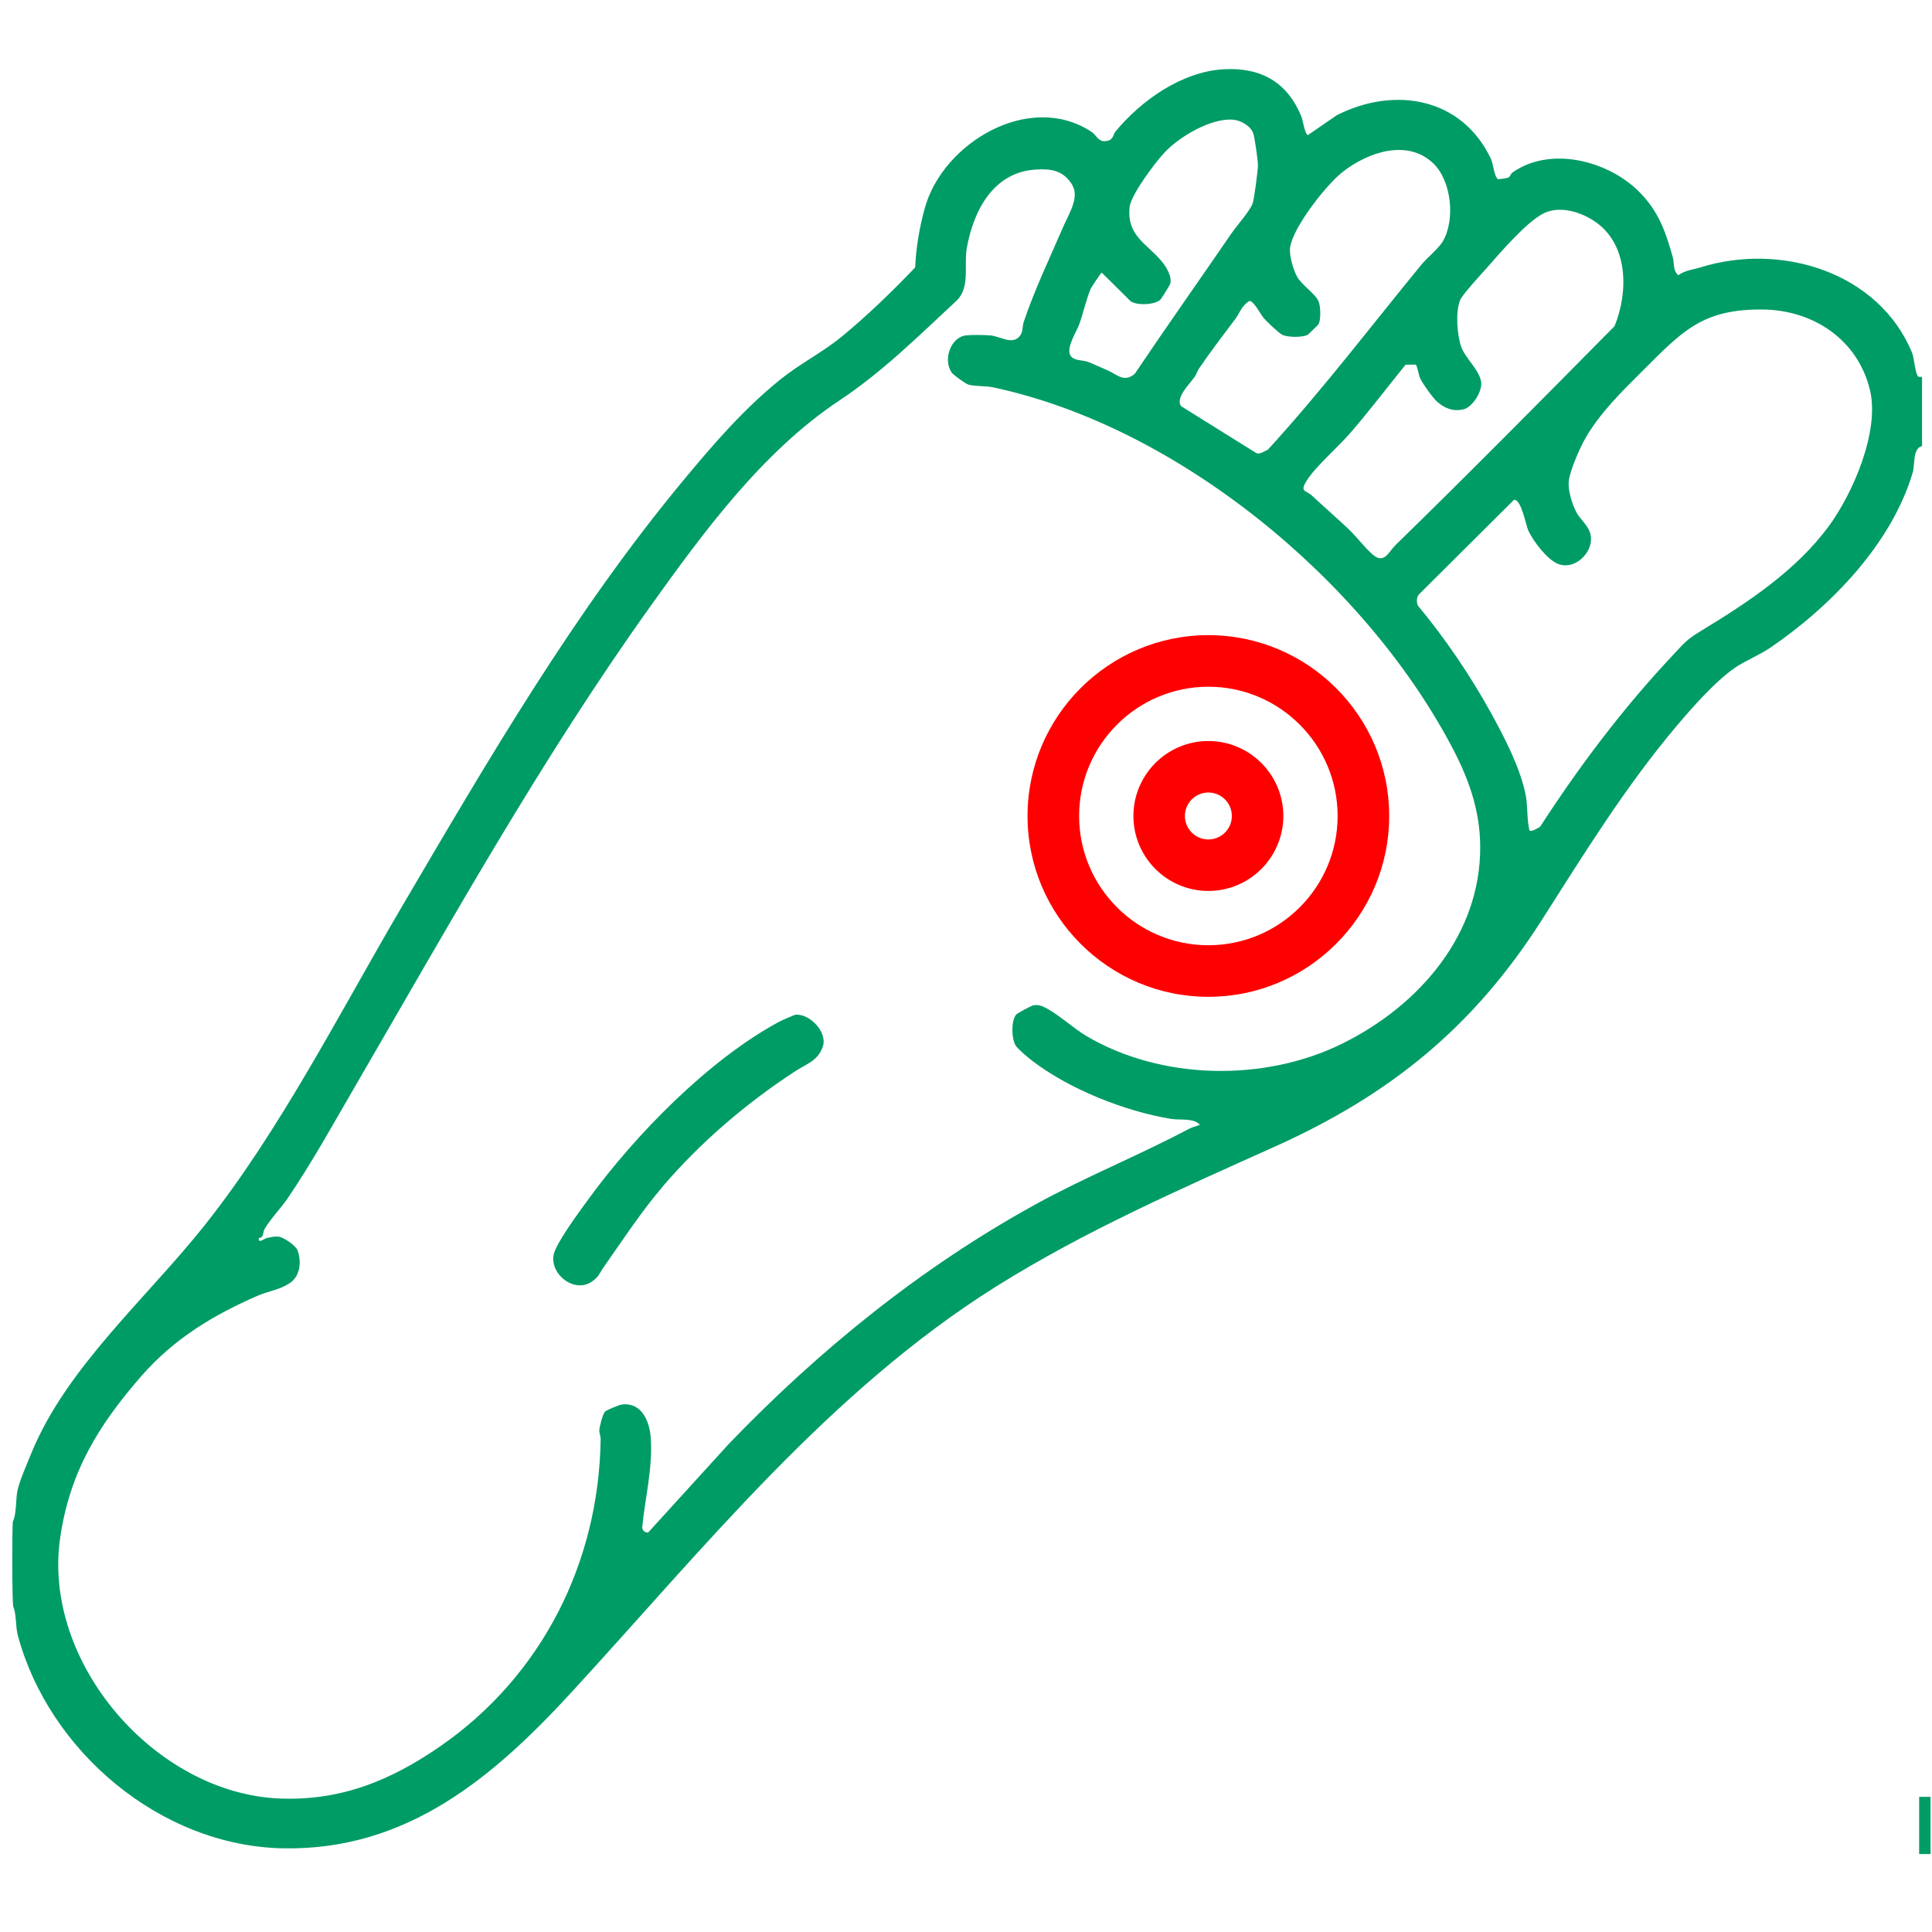 <?xml version="1.0" encoding="UTF-8"?>
<svg id="Livello_2" data-name="Livello 2" xmlns="http://www.w3.org/2000/svg" viewBox="0 0 200 200">
  <defs>
    <style>
      .cls-1 {
        fill: #009c65;
      }

      .cls-2 {
        fill: red;
      }
    </style>
  </defs>
  <g id="hbo6Uz.tif">
    <g>
      <path class="cls-1" d="M198.56,38.98c.11.08.37-.05.41.11v7.09c-1,.23-.71,1.9-.97,2.75-2.19,7.38-8.48,13.85-14.74,18.12-1.08.74-2.74,1.43-3.68,2.09-2.05,1.43-4.32,4.01-6,5.99-5.43,6.45-9.56,13.2-14.02,20.18-7.08,11.09-15.73,18.05-27.55,23.37-9.8,4.41-19.69,8.73-28.88,14.49-17.27,10.84-30.29,27.12-43.91,41.95-8.15,8.87-17.06,16.43-29.84,16.22s-24.34-10.1-27.54-22.06c-.23-.85-.14-2.22-.46-2.94-.14-.31-.14-8.67-.04-8.86.37-.69.29-2.38.47-3.2.24-1.07,1.02-2.82,1.45-3.88,3.61-8.83,11.94-16.03,17.91-23.54,7.89-9.93,14.05-22.15,20.49-33.1,8.86-15.08,17.78-30.41,29.02-43.96,3.13-3.77,6.23-7.39,10.08-10.5,2.03-1.64,4.4-2.83,6.36-4.44,2.63-2.16,5.3-4.74,7.62-7.18.07-1.98.46-4.21.99-6.12,1.85-6.76,10.81-12.12,17.22-7.94.65.42.75,1.25,1.83.92.46-.14.47-.66.7-.93,2.68-3.25,6.89-6.19,11.18-6.44,3.89-.22,6.63,1.35,8.08,4.95.13.32.35,1.86.66,1.86l2.98-2.05c5.98-3.04,12.99-1.84,15.98,4.56.22.47.34,1.95.75,2.07.3-.06.85-.07,1.08-.21.14-.09.2-.36.39-.5,3.92-2.76,9.88-1.22,13.08,1.98,2.04,2.03,2.77,4.16,3.52,6.85.15.56-.01,1.35.56,1.81.71-.52,1.48-.56,2.29-.81,8.33-2.6,18.47.46,21.92,8.87.19.46.33,2.22.62,2.42ZM117.49,38.67c3.28-4.88,6.68-9.68,9.99-14.51.54-.79,1.93-2.34,2.2-3.12.15-.43.55-3.45.54-3.96,0-.48-.33-2.8-.47-3.23-.25-.81-1.29-1.39-2.1-1.46-2.28-.19-5.57,1.76-7.09,3.39-.97,1.03-3.51,4.39-3.63,5.7-.26,2.91,1.67,3.65,3.26,5.49.49.56,1.17,1.64.95,2.41-.04.14-.93,1.57-1.02,1.65-.61.54-2.41.61-3.07.16l-2.99-2.96c-.1,0-1.08,1.51-1.15,1.66-.43.98-.8,2.62-1.19,3.69-.29.79-1.38,2.42-.91,3.22.34.58,1.31.46,1.85.67s1.34.59,1.96.85c1,.42,1.75,1.35,2.87.36ZM124.11,38.17c-.18.26-.25.57-.43.83-.49.72-2.05,2.17-1.41,3.05l7.76,4.84c.39.19.83-.18,1.21-.33,5.62-6.14,10.65-12.76,15.91-19.17.59-.72,1.74-1.63,2.2-2.39,1.32-2.23.91-6.24-.94-8.05-2.71-2.65-6.88-1.17-9.47.89-1.67,1.32-5.11,5.71-5.39,7.78-.11.8.32,2.26.7,2.98.46.88,1.95,1.83,2.26,2.62.2.5.25,1.92-.03,2.36-.04.07-1.06,1.06-1.13,1.09-.58.27-2,.26-2.59,0-.34-.15-1.66-1.41-1.95-1.75-.25-.29-1.06-1.83-1.47-1.76-.78.43-1.03,1.29-1.47,1.87-1.23,1.63-2.59,3.42-3.75,5.12ZM124.2,116.43c-.62-.72-2.11-.45-3.02-.61-4.8-.8-10.52-3.08-14.38-6.05-.39-.3-1.47-1.2-1.68-1.57-.41-.74-.46-2.48.06-3.16.11-.15,1.61-.95,1.84-.98.31-.05.64,0,.93.13,1.42.62,3.1,2.22,4.5,3.05,7.79,4.6,18.47,4.77,26.51.79s14.32-11.34,14.27-20.39c-.02-3.86-1.24-7.15-3.01-10.47-9.14-17.2-28.37-33.04-47.45-37.08-.76-.16-1.81-.07-2.53-.28-.3-.09-1.53-.98-1.72-1.24-.92-1.32-.12-3.66,1.47-3.85.62-.07,1.88-.05,2.52,0,1.09.1,2.33,1.07,3.11,0,.29-.4.2-.94.36-1.41,1.1-3.27,2.67-6.56,4.04-9.73.28-.66.76-1.56.97-2.14.31-.89.45-1.66-.11-2.48-.91-1.34-2.11-1.5-3.63-1.41-4.38.25-6.46,4.19-7.16,8.09-.34,1.87.38,4.05-1.05,5.47-3.98,3.7-7.69,7.39-12.15,10.35-7.97,5.29-14.14,13.72-19.62,21.39-11.25,15.74-20.73,32.78-30.39,49.4-2.29,3.93-4.48,7.93-7.06,11.74-.71,1.05-1.75,2.1-2.42,3.21-.22.36-.04.93-.61.95-.07.65.54.07.83.01.43-.09.83-.2,1.28-.13.5.08,1.7.9,1.89,1.38.45,1.18.3,2.72-.84,3.45-1.02.66-2.2.81-3.2,1.24-4.7,2.04-8.76,4.49-12.17,8.41-4.39,5.05-7.35,9.84-8.35,16.67-1.89,12.91,9.82,26.47,22.71,27,6.39.26,11.57-1.9,16.64-5.41,10.53-7.29,16.43-19.05,16.6-31.82,0-.3-.15-.58-.14-.87,0-.34.36-1.71.58-1.94.17-.18,1.5-.72,1.77-.75,2.03-.24,2.85,1.74,2.97,3.41.24,3.11-.59,6.27-.88,9.34.01.29.33.57.63.49l8.33-9.15c9.39-9.77,19.97-18.32,31.75-24.8,5.23-2.88,10.6-5.02,15.87-7.81.32-.17.79-.29,1.14-.42ZM135.7,51.2c1.24,1.16,2.57,2.32,3.83,3.5.85.79,1.79,2.05,2.6,2.73,1.17.99,1.6-.29,2.36-1.03,7.64-7.45,15.14-15.04,22.65-22.64,1.43-3.5,1.43-8.33-1.88-10.72-1.47-1.06-3.75-1.82-5.49-.94s-4.42,4-5.75,5.51c-.56.64-2.66,2.9-2.88,3.48-.48,1.25-.31,3.62.15,4.88.4,1.1,1.88,2.36,2.04,3.59.13.95-.9,2.61-1.85,2.82-1.07.24-1.91-.1-2.7-.79-.47-.41-1.48-1.84-1.75-2.39-.16-.32-.32-1.35-.47-1.45h-1.05c-1.9,2.34-3.73,4.76-5.7,7.04-1.23,1.43-3.71,3.58-4.59,5.04-.66,1.11-.03.92.46,1.38ZM189.29,54.51c2.5-3.4,5.33-9.86,4.28-14.17-1.27-5.19-5.86-8.25-11.11-8.3-6.27-.06-8.34,2.29-12.44,6.37-2.17,2.16-4.39,4.33-5.91,6.97-.56.98-1.64,3.42-1.72,4.5-.07.96.37,2.34.82,3.19.26.5.98,1.16,1.29,1.82.88,1.88-1.3,4.24-3.2,3.49-1.15-.45-2.55-2.33-3.08-3.43-.25-.52-.74-3.34-1.5-3.2l-9.8,9.75c-.29.28-.3.83-.14,1.19,2.85,3.44,5.4,7.19,7.56,11.1,1.37,2.49,2.99,5.59,3.58,8.41.25,1.19.12,2.54.4,3.74.13.25.94-.24,1.12-.37,4.08-6.3,8.58-12.26,13.69-17.7,1.29-1.37,1.41-1.62,3.02-2.6,4.8-2.91,9.79-6.22,13.14-10.77Z"/>
      <rect class="cls-1" x="198.67" y="186.01" width="1.18" height="5.92"/>
      <path class="cls-1" d="M68.59,122.85c-2.23,2.61-4.14,5.54-6.1,8.33-.42.6-.51,1.04-1.28,1.53-1.96,1.27-4.7-1.18-3.74-3.3.7-1.55,2.44-3.89,3.45-5.28,4.87-6.69,12.46-14.43,19.7-18.34.23-.13,1.6-.74,1.76-.75,1.44-.1,3.27,1.77,2.81,3.26s-1.72,1.84-2.88,2.6c-5.07,3.31-9.79,7.34-13.73,11.95Z"/>
    </g>
  </g>
  <path class="cls-2" d="M125.09,103.19c-10.32,0-18.72-8.4-18.72-18.72s8.4-18.72,18.72-18.72,18.72,8.4,18.72,18.72-8.4,18.72-18.72,18.72ZM125.09,71.09c-7.38,0-13.38,6-13.38,13.38s6,13.38,13.38,13.38,13.38-6,13.38-13.38-6-13.38-13.38-13.38Z"/>
  <path class="cls-2" d="M125.09,92.23c-4.28,0-7.76-3.48-7.76-7.76s3.48-7.76,7.76-7.76,7.76,3.48,7.76,7.76-3.48,7.76-7.76,7.76ZM125.09,82.04c-1.34,0-2.43,1.09-2.43,2.43s1.09,2.43,2.43,2.43,2.43-1.09,2.43-2.43-1.09-2.43-2.43-2.43Z"/>
</svg>